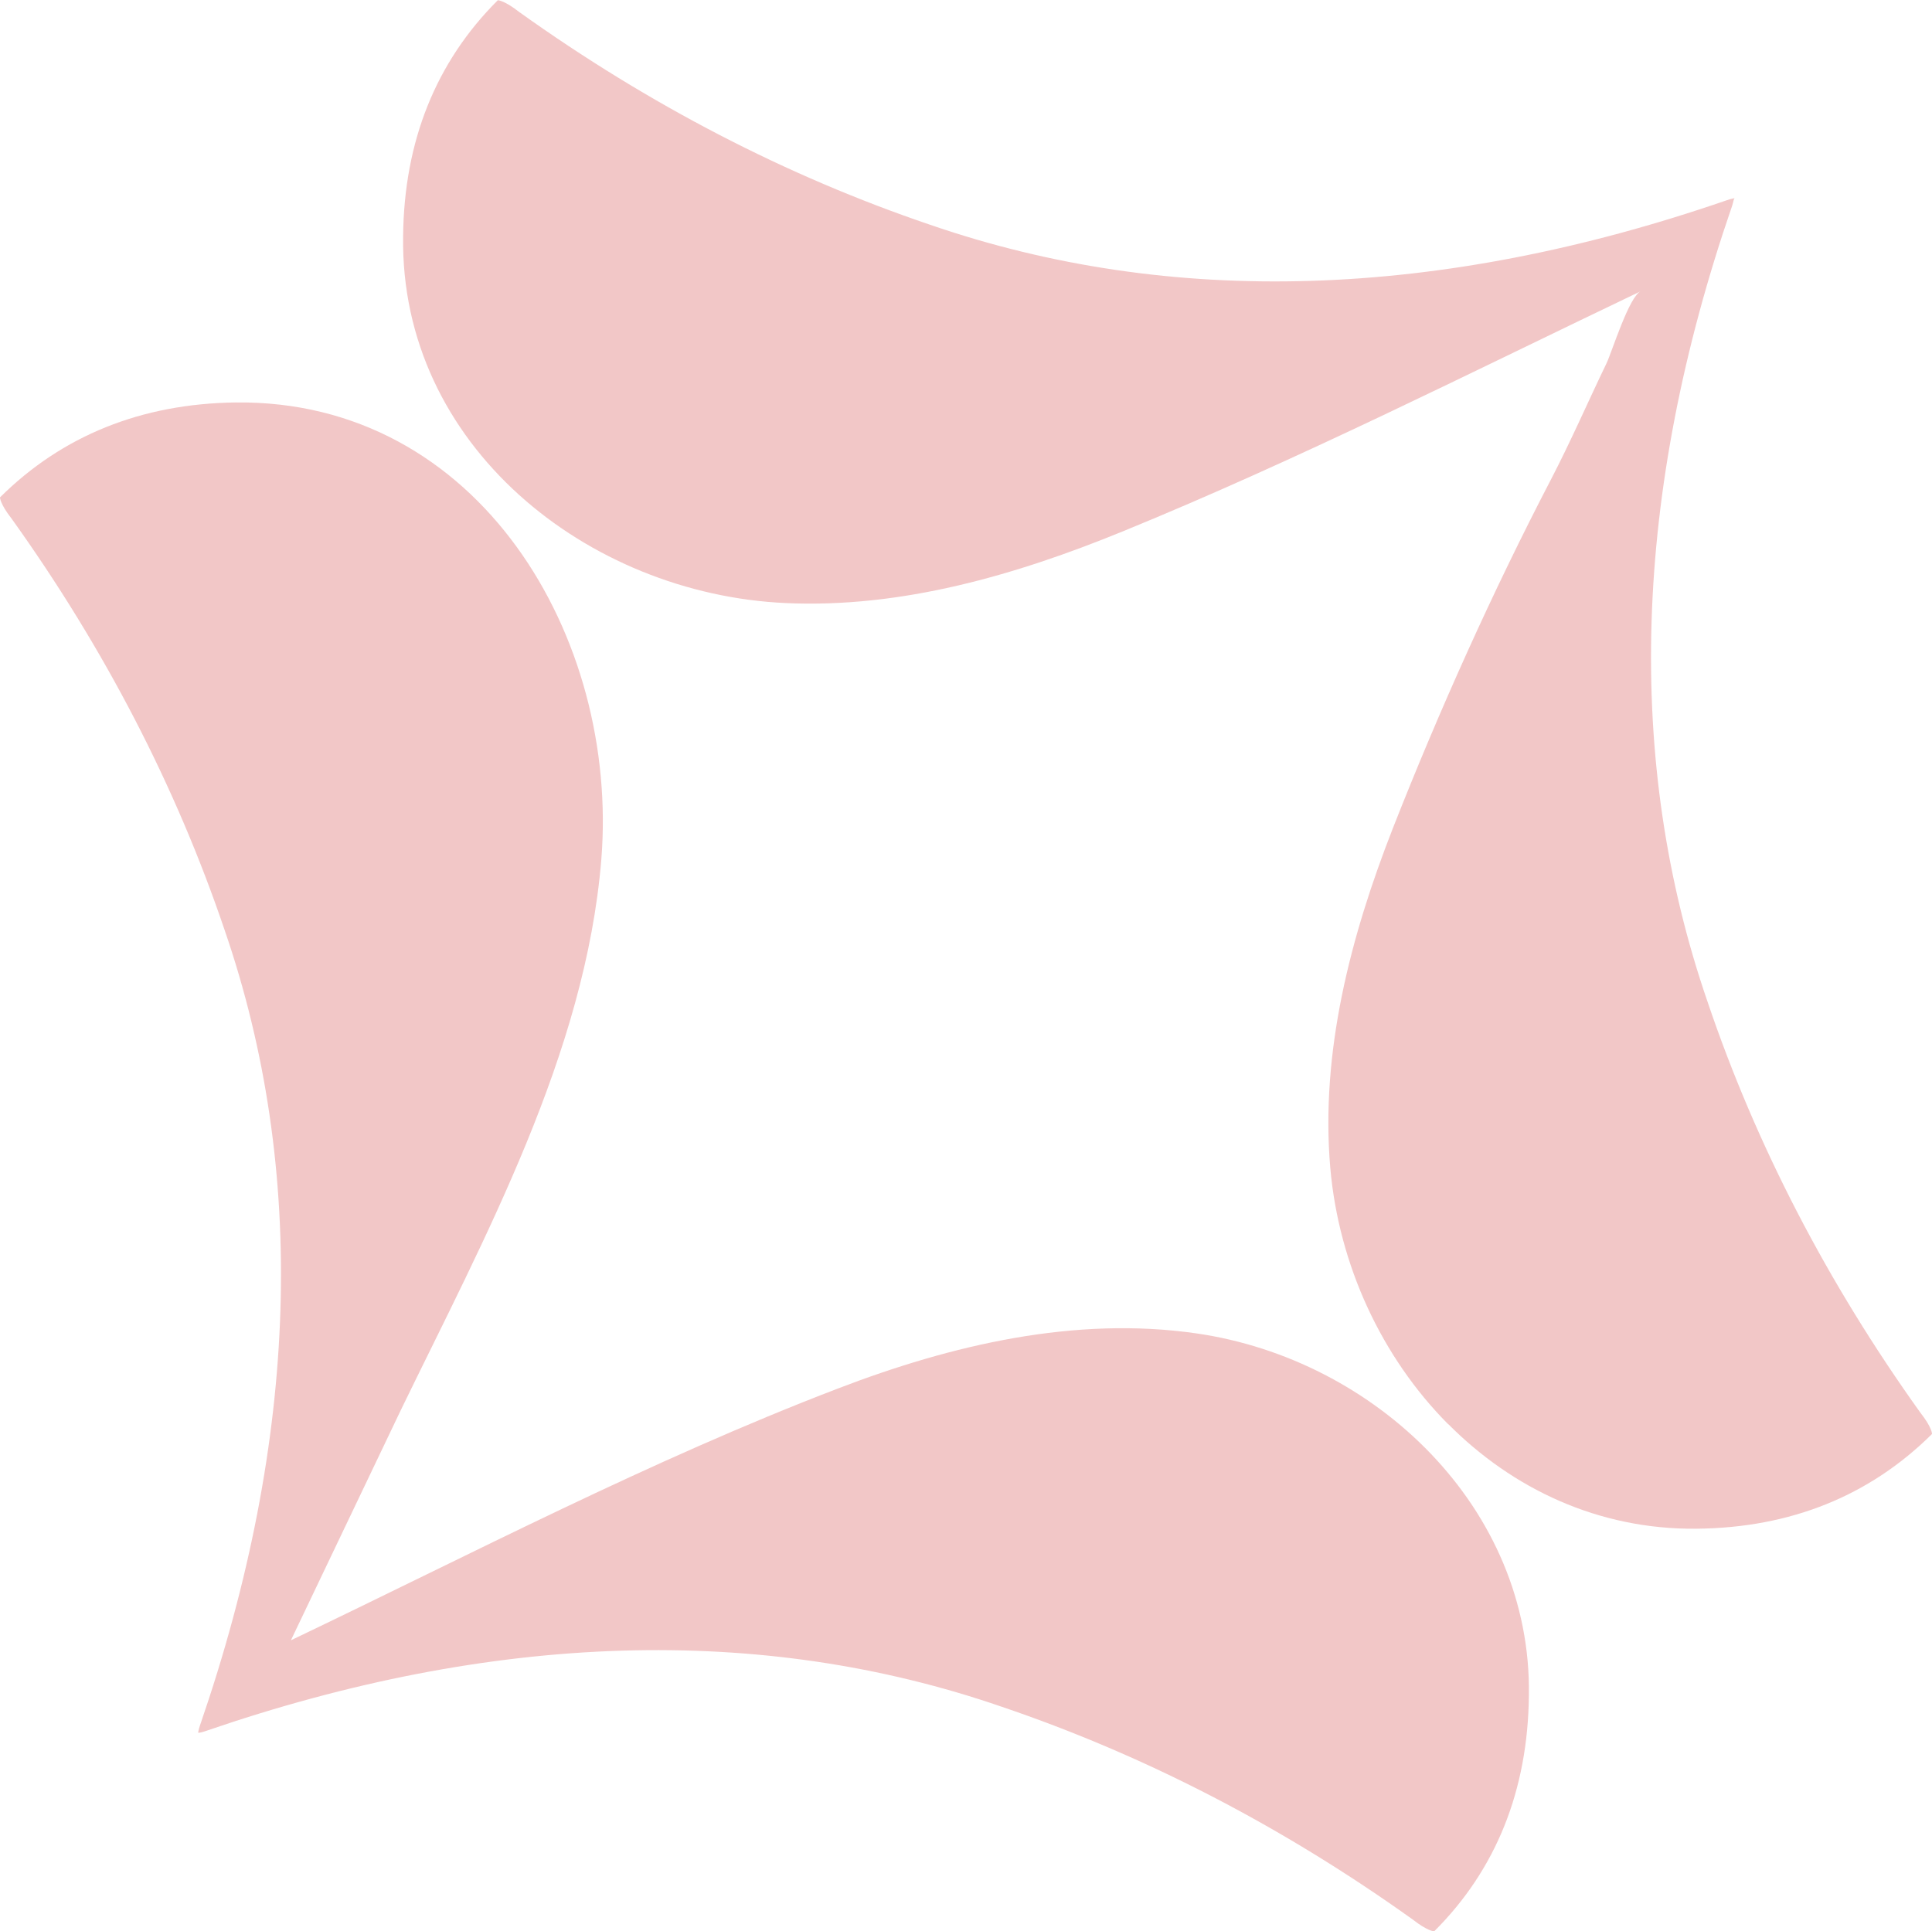 <?xml version="1.0" encoding="UTF-8"?>
<svg id="Layer_2" data-name="Layer 2" xmlns="http://www.w3.org/2000/svg" viewBox="0 0 95.04 95.02">
  <defs>
    <style>
      .cls-1 {
        fill: #f2c7c7;
      }
    </style>
  </defs>
  <g id="Layer_1-2" data-name="Layer 1">
    <g>
      <path class="cls-1" d="M71.24,70.07c-3.27-3.29-5.38-7.83-5.8-12.61-.49-5.69.99-11.37,3.07-16.69,2.28-5.8,4.91-11.65,7.77-17.15.98-1.88,1.83-3.84,2.75-5.75.26-.54,1.12-3.33,1.7-3.55-8.45,4.04-16.81,8.27-25.49,11.82-5.28,2.16-10.9,3.79-16.59,3.53-9.74-.44-18.98-7.75-18.82-18.06.05-4.66,1.61-8.56,4.66-11.6.02,0,.35.03,1.05.58,6.39,4.57,13.17,8.08,20.22,10.47,11.83,4.08,25.02,3.68,39.19-1.21.22-.08.34-.09.39-.1-.06.02-.06.15-.13.37-4.88,14.15-5.29,27.34-1.21,39.17,2.38,7.04,5.9,13.83,10.46,20.2.59.75.58,1.05.58,1.06-3.06,3.04-6.96,4.62-11.59,4.66-4.82.05-9.05-1.97-12.2-5.14Z"/>
      <path class="cls-1" d="M9.75,85.26c0-.05.02-.17.08-.35,4.88-14.15,5.29-27.35,1.21-39.18-2.38-7.03-5.9-13.83-10.46-20.2C-.01,24.78,0,24.47,0,24.47c3.06-3.04,6.96-4.61,11.59-4.67,11.99-.14,18.87,11.57,17.99,22.49-.78,9.54-5.76,18.63-9.87,27.1,0,0-5.4,11.31-5.4,11.31,8.89-4.25,17.68-8.85,26.89-12.38,5.62-2.16,11.69-3.58,17.65-2.72,8.81,1.27,16.51,8.59,16.36,17.82-.05,4.66-1.61,8.56-4.66,11.6-.02,0-.35-.03-1.05-.58-6.39-4.57-13.17-8.08-20.22-10.47-11.82-4.08-25.01-3.68-39.18,1.2-.17.06-.29.08-.35.08Z"/>
    </g>
  </g>
</svg>